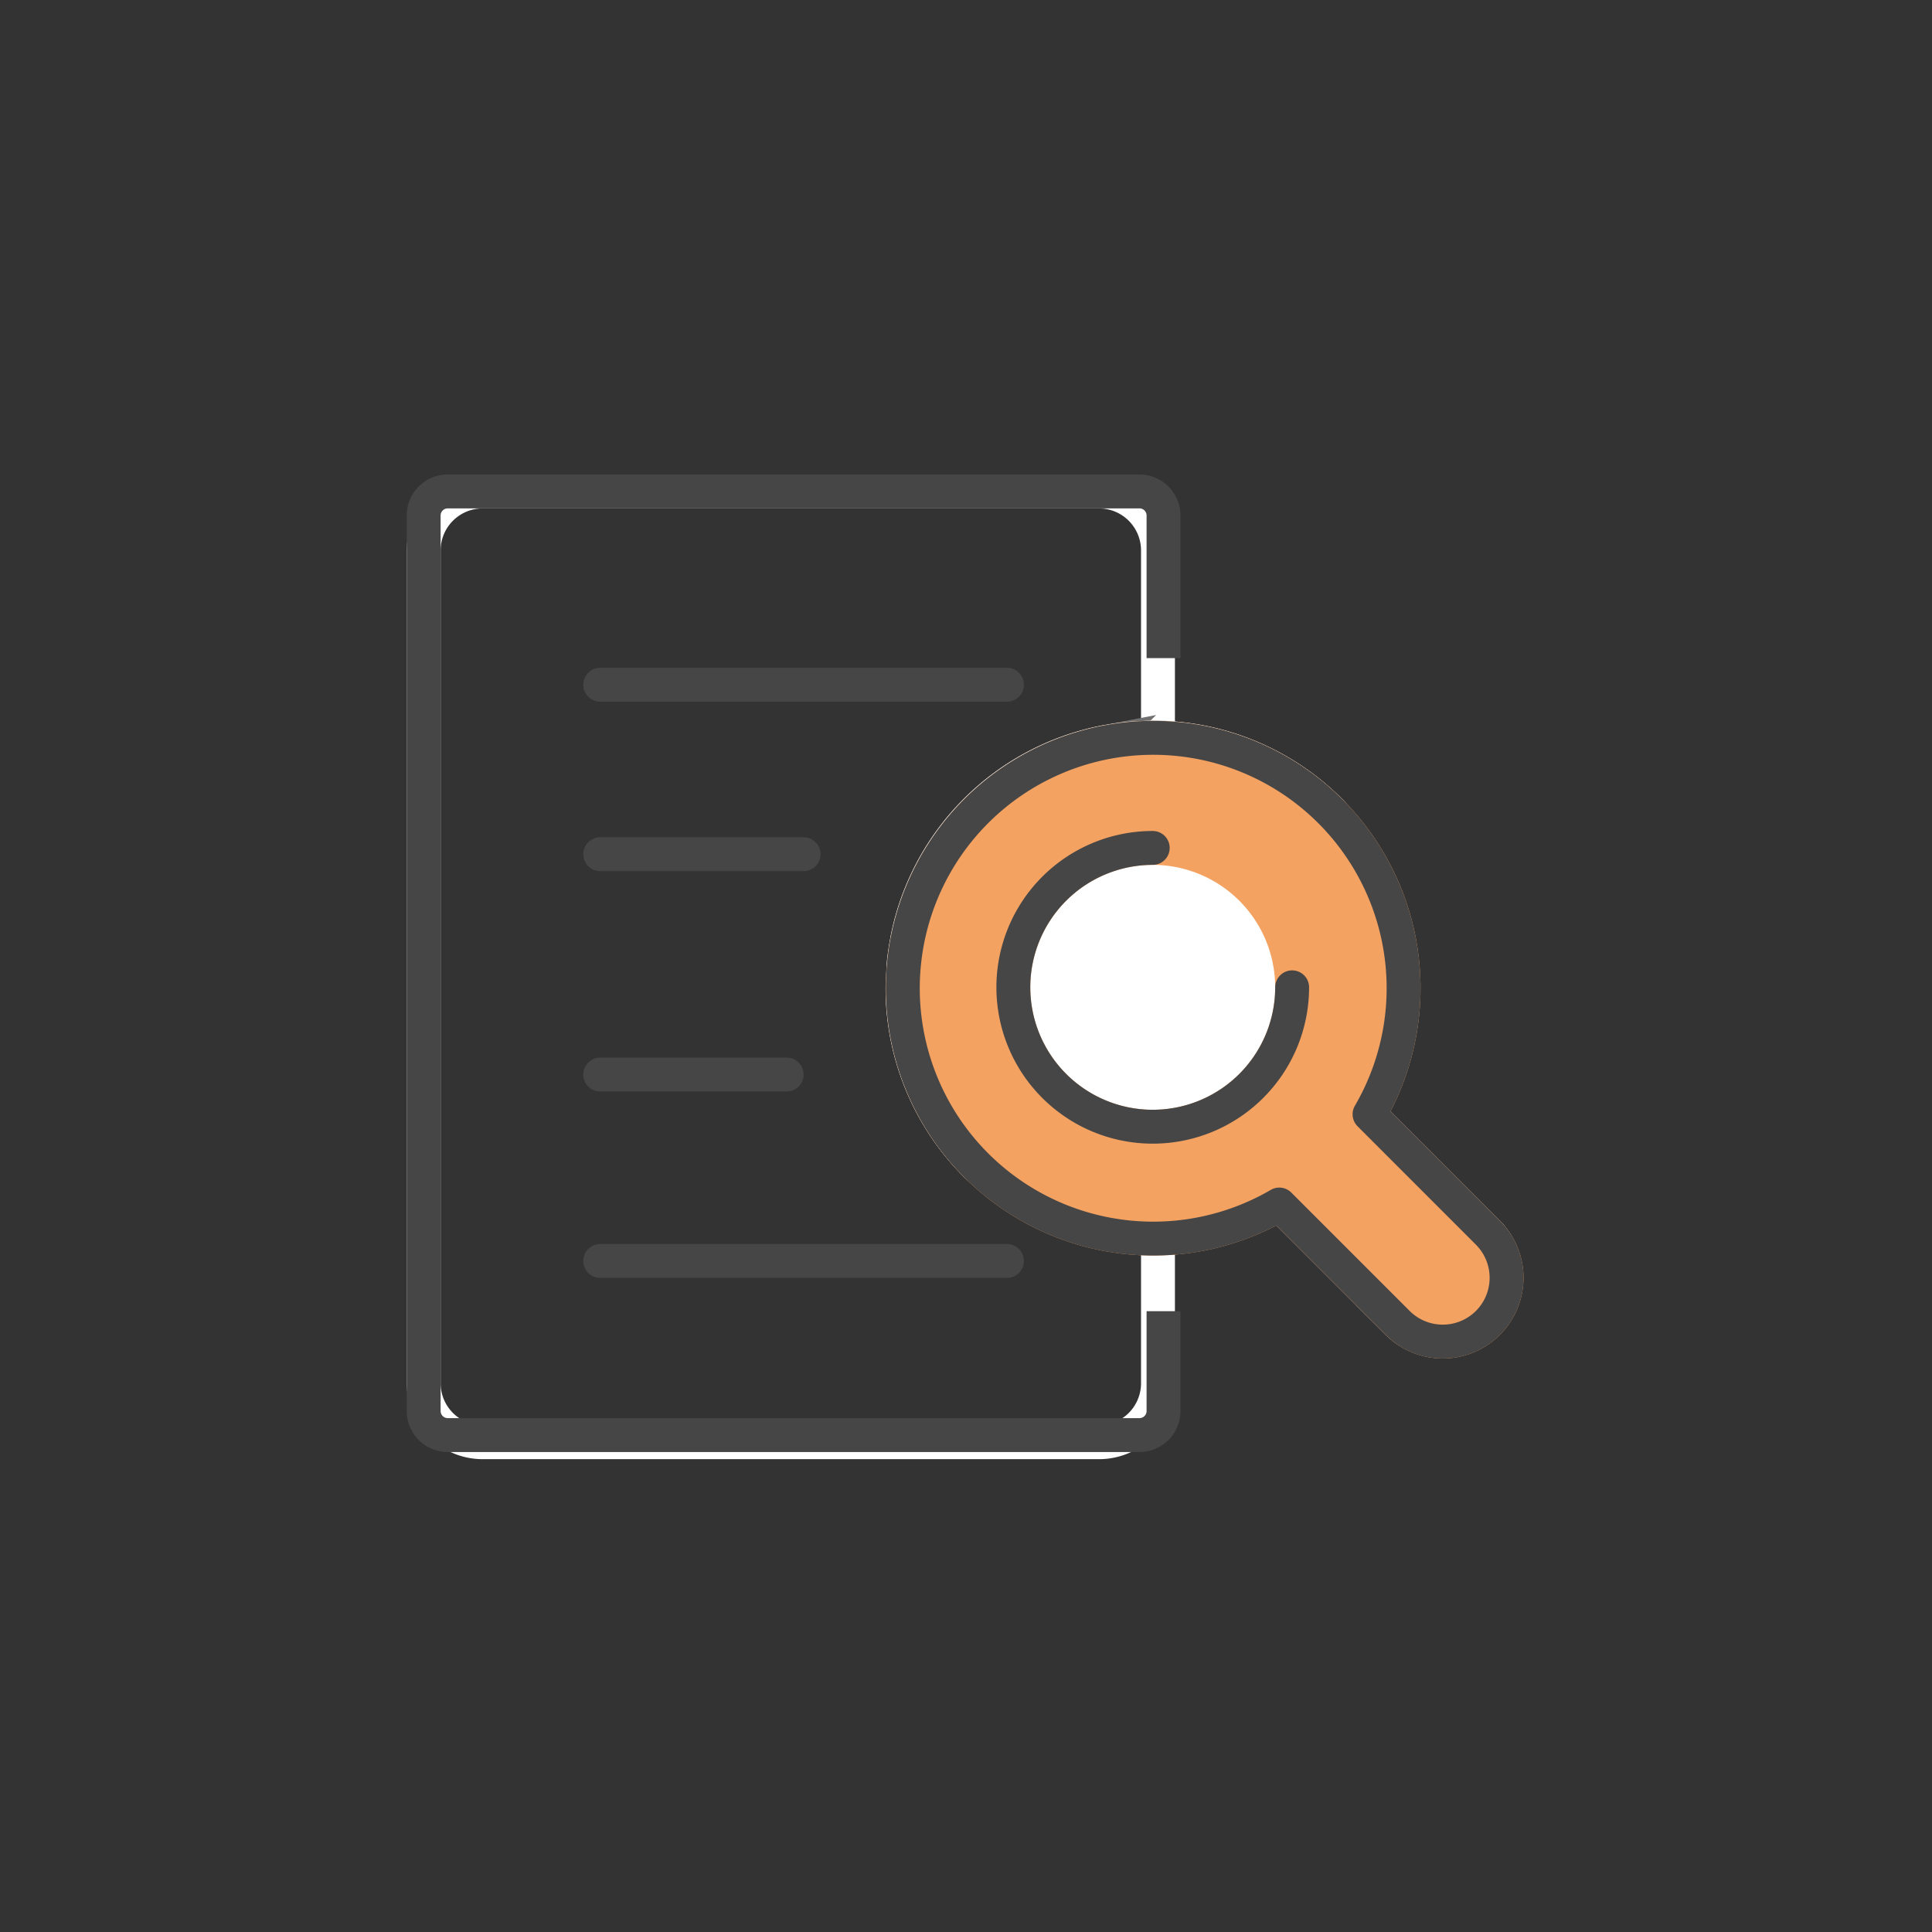 <svg xmlns="http://www.w3.org/2000/svg" xmlns:xlink="http://www.w3.org/1999/xlink" width="114" height="114" viewBox="0 0 114 114">
  <rect x="0" y="0" width="114" height="114" fill="#333333" stroke="none"/>
  <defs>
    <clipPath id="clip-path">
      <rect id="사각형_669" data-name="사각형 669" width="114" height="114" transform="translate(258 6136)" fill="#fff" stroke="#707070" stroke-width="1"/>
    </clipPath>
  </defs>
  <g id="마스크_그룹_14" data-name="마스크 그룹 14" transform="translate(-258 -6136)" clip-path="url(#clip-path)">
    <g id="그룹_4870" data-name="그룹 4870" transform="translate(283 6165)">
      <path id="사각형_455" data-name="사각형 455" d="M3.481,0H39.847a3.481,3.481,0,0,1,3.481,3.481V52.62a3.48,3.48,0,0,1-3.48,3.48H3.481A3.481,3.481,0,0,1,0,52.619V3.481A3.481,3.481,0,0,1,3.481,0Z" transform="translate(0)" fill="none" stroke="#fff" stroke-linecap="round" stroke-linejoin="round" stroke-width="2"/>
      <path id="패스_7379" data-name="패스 7379" d="M45.356,51.07v4.9a1.42,1.42,0,0,1-1.431,1.41H3.132A1.42,1.42,0,0,1,1.7,55.969V3.111A1.42,1.42,0,0,1,3.132,1.7H43.925a1.42,1.42,0,0,1,1.431,1.409v7.427" transform="translate(-1.701 -1.702)" fill="none" stroke="#464646" stroke-linecap="square" stroke-linejoin="round" stroke-width="2"/>
      <path id="패스_7380" data-name="패스 7380" d="M105.446,66.46l-6.968-6.97a14.743,14.743,0,0,0-1.322-16.713c-.086-.107-.176-.211-.266-.315-.242-.282-.449-.583-.716-.85a14.733,14.733,0,0,0-10.469-4.326h-.019c-.222,0-.437.024-.657.033-.248.011-.5.013-.742.037-.453.043-.9.111-1.338.193-.017,0-.034,0-.051.008A14.742,14.742,0,0,0,71.221,49.231c-.006.03-.008.059-.013.089-.08.428-.147.861-.188,1.3-.026.262-.028.524-.04.787-.009.206-.031.408-.031.616,0,.006,0,.012,0,.018a14.729,14.729,0,0,0,4.329,10.467c.245.245.522.433.779.657.142.122.282.244.428.361a14.739,14.739,0,0,0,16.67,1.288l6.968,6.968a3.764,3.764,0,0,0,5.324-5.322" transform="translate(-42.694 -22.766)" fill="#fff" stroke="#707070" stroke-width="2"/>
      <path id="패스_7381" data-name="패스 7381" d="M105.446,66.46l-6.968-6.97a14.743,14.743,0,0,0-1.322-16.713c-.086-.107-.176-.211-.266-.315-.242-.282-.449-.583-.716-.85a14.733,14.733,0,0,0-10.469-4.326h-.019c-.222,0-.437.024-.657.033-.248.011-.5.013-.742.037-.453.043-.9.111-1.338.193-.017,0-.034,0-.051.008A14.742,14.742,0,0,0,71.221,49.231c-.006.03-.008.059-.013.089-.08.428-.147.861-.188,1.3-.026.262-.028.524-.04.787-.009.206-.031.408-.031.616,0,.006,0,.012,0,.018a14.729,14.729,0,0,0,4.329,10.467c.245.245.522.433.779.657.142.122.282.244.428.361a14.739,14.739,0,0,0,16.67,1.288l6.968,6.968a3.764,3.764,0,0,0,5.324-5.322Z" transform="translate(-42.694 -22.766)" fill="none" stroke="#fff" stroke-linecap="round" stroke-linejoin="round" stroke-width="2"/>
      <path id="패스_7382" data-name="패스 7382" d="M105.51,66.524l-6.968-6.97a14.775,14.775,0,1,0-5.324,5.324l6.968,6.968a3.764,3.764,0,1,0,5.324-5.322M85.75,60.287a8.225,8.225,0,1,1,8.225-8.225,8.225,8.225,0,0,1-8.225,8.225" transform="translate(-42.731 -22.804)" fill="#f4a261"/>
      <path id="패스_7383" data-name="패스 7383" d="M105.51,66.524l-6.968-6.97a14.775,14.775,0,1,0-5.324,5.324l6.968,6.968a3.764,3.764,0,1,0,5.324-5.322ZM85.75,60.287a8.225,8.225,0,1,1,8.225-8.225A8.225,8.225,0,0,1,85.75,60.287Z" transform="translate(-42.731 -22.804)" fill="none" stroke="#f4a261" stroke-linecap="round" stroke-linejoin="round" stroke-width="2"/>
      <path id="패스_7384" data-name="패스 7384" d="M105.51,66.524l-6.968-6.97a14.774,14.774,0,1,0-5.324,5.325l6.968,6.968a3.764,3.764,0,1,0,5.324-5.322Z" transform="translate(-42.731 -22.804)" fill="none" stroke="#464646" stroke-linecap="round" stroke-linejoin="round" stroke-width="2"/>
      <path id="패스_7385" data-name="패스 7385" d="M103.426,61.476A8.225,8.225,0,1,1,95.2,53.251" transform="translate(-52.182 -32.218)" fill="none" stroke="#464646" stroke-linecap="round" stroke-linejoin="round" stroke-width="2"/>
      <line id="선_10776" data-name="선 10776" x2="24" transform="translate(10.417 11.404)" fill="none" stroke="#464646" stroke-linecap="round" stroke-linejoin="round" stroke-width="2"/>
      <line id="선_10779" data-name="선 10779" x2="24" transform="translate(10.417 45.404)" fill="none" stroke="#464646" stroke-linecap="round" stroke-linejoin="round" stroke-width="2"/>
      <line id="선_10777" data-name="선 10777" x1="12" transform="translate(10.417 21.404)" fill="none" stroke="#464646" stroke-linecap="round" stroke-linejoin="round" stroke-width="2"/>
      <line id="선_10778" data-name="선 10778" x1="11" transform="translate(10.417 34.404)" fill="none" stroke="#464646" stroke-linecap="round" stroke-linejoin="round" stroke-width="2"/>
    </g>
  </g>
</svg>
